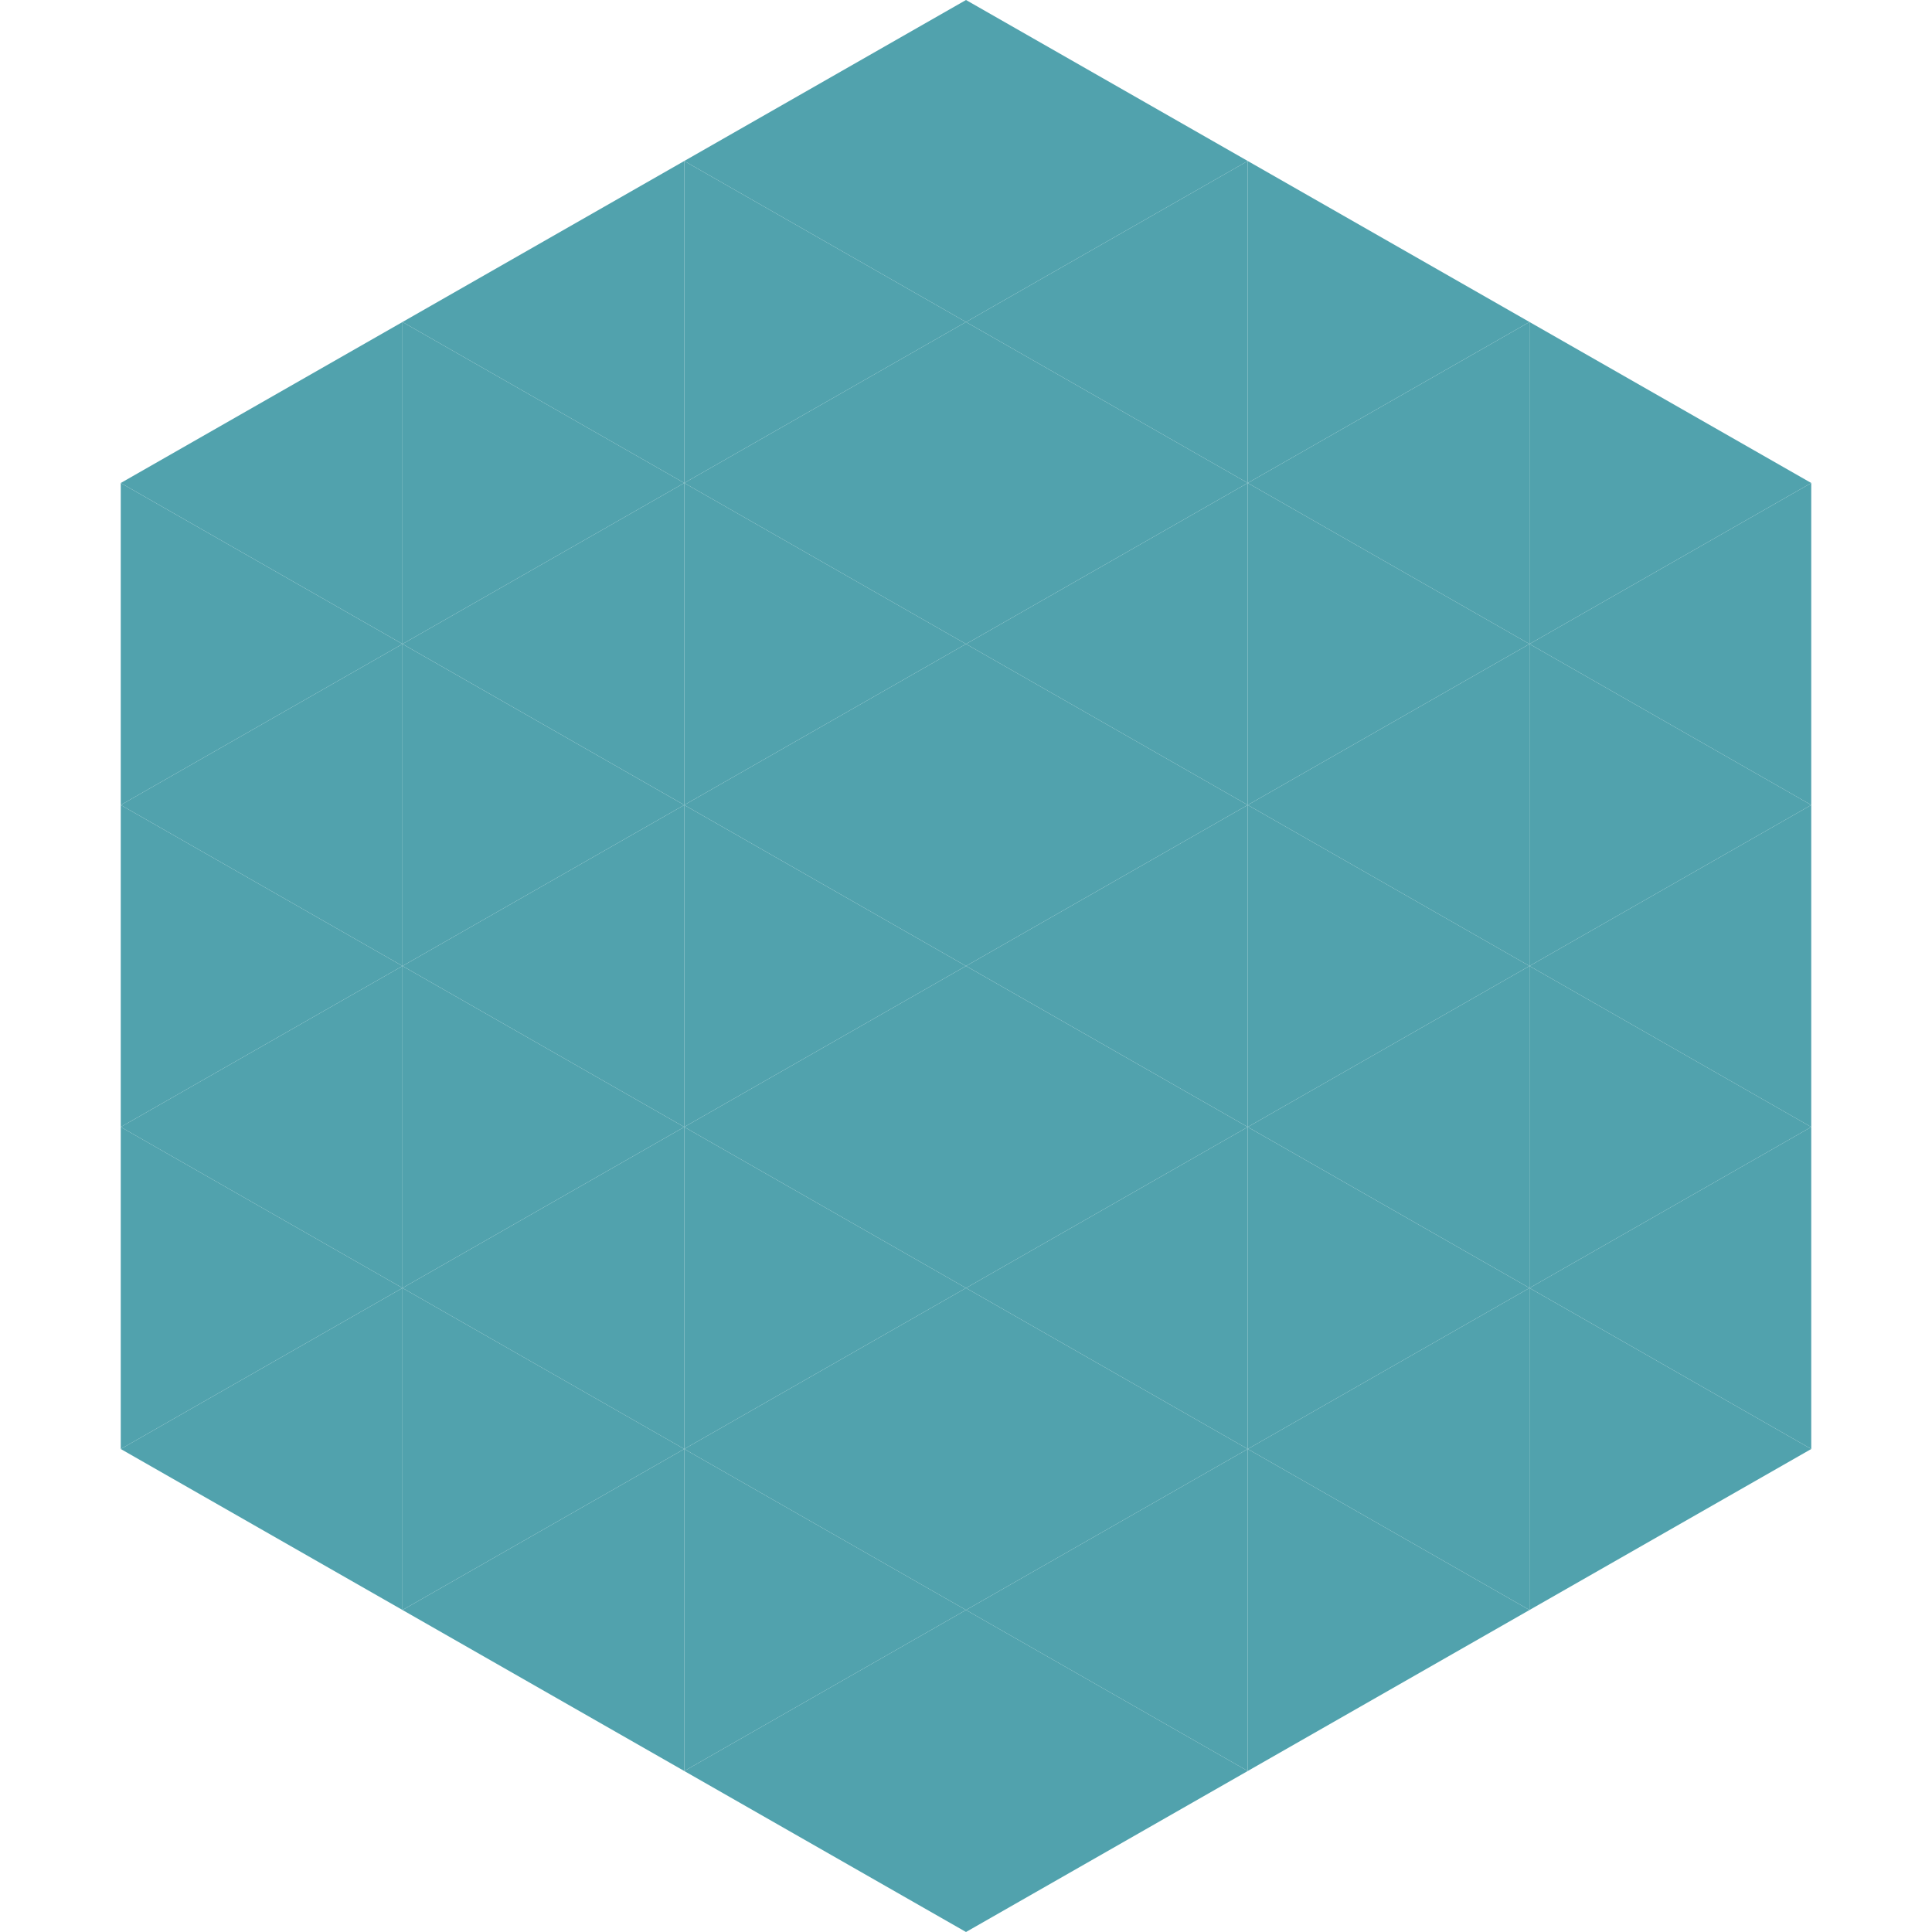<?xml version="1.0"?>
<!-- Generated by SVGo -->
<svg width="240" height="240"
     xmlns="http://www.w3.org/2000/svg"
     xmlns:xlink="http://www.w3.org/1999/xlink">
<polygon points="50,40 15,60 50,80" style="fill:rgb(81,162,173)" />
<polygon points="190,40 225,60 190,80" style="fill:rgb(81,162,173)" />
<polygon points="15,60 50,80 15,100" style="fill:rgb(81,162,173)" />
<polygon points="225,60 190,80 225,100" style="fill:rgb(81,162,173)" />
<polygon points="50,80 15,100 50,120" style="fill:rgb(81,162,173)" />
<polygon points="190,80 225,100 190,120" style="fill:rgb(81,162,173)" />
<polygon points="15,100 50,120 15,140" style="fill:rgb(81,162,173)" />
<polygon points="225,100 190,120 225,140" style="fill:rgb(81,162,173)" />
<polygon points="50,120 15,140 50,160" style="fill:rgb(81,162,173)" />
<polygon points="190,120 225,140 190,160" style="fill:rgb(81,162,173)" />
<polygon points="15,140 50,160 15,180" style="fill:rgb(81,162,173)" />
<polygon points="225,140 190,160 225,180" style="fill:rgb(81,162,173)" />
<polygon points="50,160 15,180 50,200" style="fill:rgb(81,162,173)" />
<polygon points="190,160 225,180 190,200" style="fill:rgb(81,162,173)" />
<polygon points="15,180 50,200 15,220" style="fill:rgb(255,255,255); fill-opacity:0" />
<polygon points="225,180 190,200 225,220" style="fill:rgb(255,255,255); fill-opacity:0" />
<polygon points="50,0 85,20 50,40" style="fill:rgb(255,255,255); fill-opacity:0" />
<polygon points="190,0 155,20 190,40" style="fill:rgb(255,255,255); fill-opacity:0" />
<polygon points="85,20 50,40 85,60" style="fill:rgb(81,162,173)" />
<polygon points="155,20 190,40 155,60" style="fill:rgb(81,162,173)" />
<polygon points="50,40 85,60 50,80" style="fill:rgb(81,162,173)" />
<polygon points="190,40 155,60 190,80" style="fill:rgb(81,162,173)" />
<polygon points="85,60 50,80 85,100" style="fill:rgb(81,162,173)" />
<polygon points="155,60 190,80 155,100" style="fill:rgb(81,162,173)" />
<polygon points="50,80 85,100 50,120" style="fill:rgb(81,162,173)" />
<polygon points="190,80 155,100 190,120" style="fill:rgb(81,162,173)" />
<polygon points="85,100 50,120 85,140" style="fill:rgb(81,162,173)" />
<polygon points="155,100 190,120 155,140" style="fill:rgb(81,162,173)" />
<polygon points="50,120 85,140 50,160" style="fill:rgb(81,162,173)" />
<polygon points="190,120 155,140 190,160" style="fill:rgb(81,162,173)" />
<polygon points="85,140 50,160 85,180" style="fill:rgb(81,162,173)" />
<polygon points="155,140 190,160 155,180" style="fill:rgb(81,162,173)" />
<polygon points="50,160 85,180 50,200" style="fill:rgb(81,162,173)" />
<polygon points="190,160 155,180 190,200" style="fill:rgb(81,162,173)" />
<polygon points="85,180 50,200 85,220" style="fill:rgb(81,162,173)" />
<polygon points="155,180 190,200 155,220" style="fill:rgb(81,162,173)" />
<polygon points="120,0 85,20 120,40" style="fill:rgb(81,162,173)" />
<polygon points="120,0 155,20 120,40" style="fill:rgb(81,162,173)" />
<polygon points="85,20 120,40 85,60" style="fill:rgb(81,162,173)" />
<polygon points="155,20 120,40 155,60" style="fill:rgb(81,162,173)" />
<polygon points="120,40 85,60 120,80" style="fill:rgb(81,162,173)" />
<polygon points="120,40 155,60 120,80" style="fill:rgb(81,162,173)" />
<polygon points="85,60 120,80 85,100" style="fill:rgb(81,162,173)" />
<polygon points="155,60 120,80 155,100" style="fill:rgb(81,162,173)" />
<polygon points="120,80 85,100 120,120" style="fill:rgb(81,162,173)" />
<polygon points="120,80 155,100 120,120" style="fill:rgb(81,162,173)" />
<polygon points="85,100 120,120 85,140" style="fill:rgb(81,162,173)" />
<polygon points="155,100 120,120 155,140" style="fill:rgb(81,162,173)" />
<polygon points="120,120 85,140 120,160" style="fill:rgb(81,162,173)" />
<polygon points="120,120 155,140 120,160" style="fill:rgb(81,162,173)" />
<polygon points="85,140 120,160 85,180" style="fill:rgb(81,162,173)" />
<polygon points="155,140 120,160 155,180" style="fill:rgb(81,162,173)" />
<polygon points="120,160 85,180 120,200" style="fill:rgb(81,162,173)" />
<polygon points="120,160 155,180 120,200" style="fill:rgb(81,162,173)" />
<polygon points="85,180 120,200 85,220" style="fill:rgb(81,162,173)" />
<polygon points="155,180 120,200 155,220" style="fill:rgb(81,162,173)" />
<polygon points="120,200 85,220 120,240" style="fill:rgb(81,162,173)" />
<polygon points="120,200 155,220 120,240" style="fill:rgb(81,162,173)" />
<polygon points="85,220 120,240 85,260" style="fill:rgb(255,255,255); fill-opacity:0" />
<polygon points="155,220 120,240 155,260" style="fill:rgb(255,255,255); fill-opacity:0" />
</svg>
